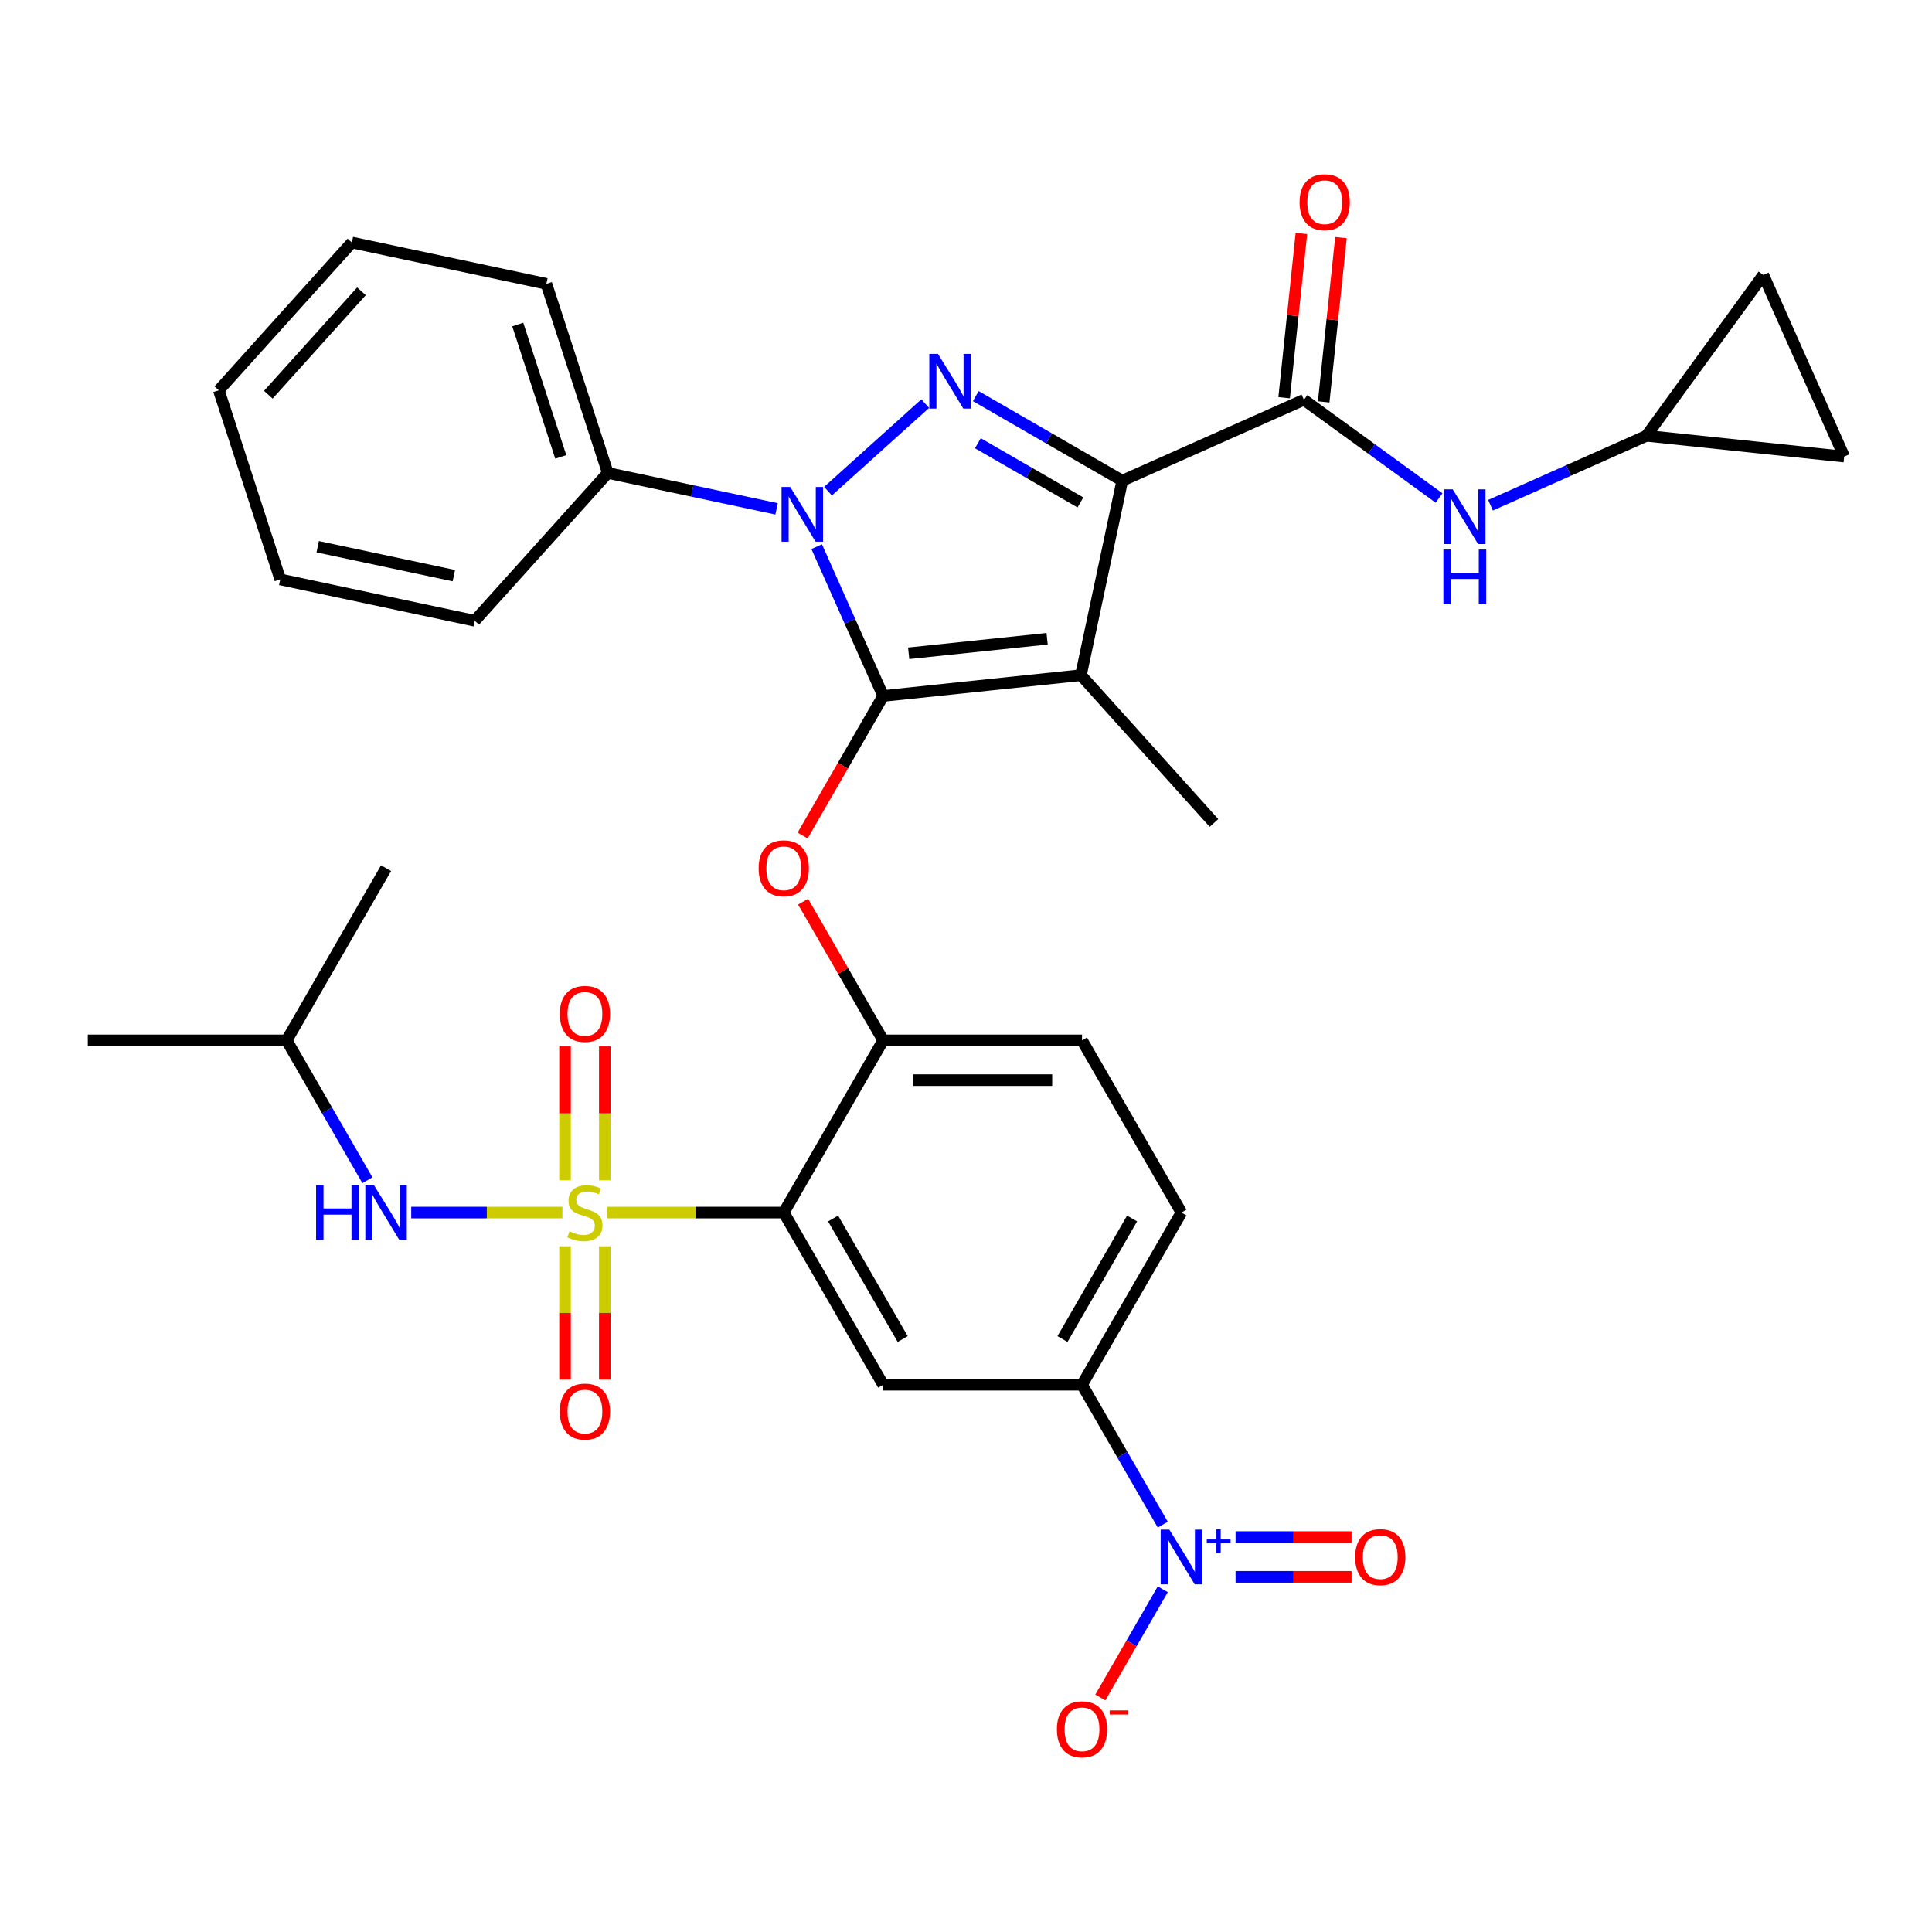 <?xml version='1.0' encoding='iso-8859-1'?>
<svg version='1.1' baseProfile='full'
              xmlns='http://www.w3.org/2000/svg'
                      xmlns:rdkit='http://www.rdkit.org/xml'
                      xmlns:xlink='http://www.w3.org/1999/xlink'
                  xml:space='preserve'
width='1000px' height='1000px' viewBox='0 0 1000 1000'>
<!-- END OF HEADER -->
<rect style='opacity:1.0;fill:#FFFFFF;stroke:none' width='1000' height='1000' x='0' y='0'> </rect>
<path class='bond-0' d='M 852.19,225.575 L 912.684,142.312' style='fill:none;fill-rule:evenodd;stroke:#000000;stroke-width:6px;stroke-linecap:butt;stroke-linejoin:miter;stroke-opacity:1' />
<path class='bond-1' d='M 852.19,225.575 L 954.545,236.333' style='fill:none;fill-rule:evenodd;stroke:#000000;stroke-width:6px;stroke-linecap:butt;stroke-linejoin:miter;stroke-opacity:1' />
<path class='bond-2' d='M 852.19,225.575 L 811.836,243.542' style='fill:none;fill-rule:evenodd;stroke:#000000;stroke-width:6px;stroke-linecap:butt;stroke-linejoin:miter;stroke-opacity:1' />
<path class='bond-2' d='M 811.836,243.542 L 771.482,261.508' style='fill:none;fill-rule:evenodd;stroke:#0000FF;stroke-width:6px;stroke-linecap:butt;stroke-linejoin:miter;stroke-opacity:1' />
<path class='bond-3' d='M 674.906,206.941 L 709.881,232.352' style='fill:none;fill-rule:evenodd;stroke:#000000;stroke-width:6px;stroke-linecap:butt;stroke-linejoin:miter;stroke-opacity:1' />
<path class='bond-3' d='M 709.881,232.352 L 744.856,257.763' style='fill:none;fill-rule:evenodd;stroke:#0000FF;stroke-width:6px;stroke-linecap:butt;stroke-linejoin:miter;stroke-opacity:1' />
<path class='bond-4' d='M 685.141,208.017 L 689.609,165.506' style='fill:none;fill-rule:evenodd;stroke:#000000;stroke-width:6px;stroke-linecap:butt;stroke-linejoin:miter;stroke-opacity:1' />
<path class='bond-4' d='M 689.609,165.506 L 694.077,122.995' style='fill:none;fill-rule:evenodd;stroke:#FF0000;stroke-width:6px;stroke-linecap:butt;stroke-linejoin:miter;stroke-opacity:1' />
<path class='bond-4' d='M 664.67,205.866 L 669.138,163.355' style='fill:none;fill-rule:evenodd;stroke:#000000;stroke-width:6px;stroke-linecap:butt;stroke-linejoin:miter;stroke-opacity:1' />
<path class='bond-4' d='M 669.138,163.355 L 673.606,120.843' style='fill:none;fill-rule:evenodd;stroke:#FF0000;stroke-width:6px;stroke-linecap:butt;stroke-linejoin:miter;stroke-opacity:1' />
<path class='bond-5' d='M 674.906,206.941 L 580.884,248.802' style='fill:none;fill-rule:evenodd;stroke:#000000;stroke-width:6px;stroke-linecap:butt;stroke-linejoin:miter;stroke-opacity:1' />
<path class='bond-6' d='M 912.684,142.312 L 954.545,236.333' style='fill:none;fill-rule:evenodd;stroke:#000000;stroke-width:6px;stroke-linecap:butt;stroke-linejoin:miter;stroke-opacity:1' />
<path class='bond-7' d='M 401.957,263.379 L 358.278,254.095' style='fill:none;fill-rule:evenodd;stroke:#0000FF;stroke-width:6px;stroke-linecap:butt;stroke-linejoin:miter;stroke-opacity:1' />
<path class='bond-7' d='M 358.278,254.095 L 314.6,244.811' style='fill:none;fill-rule:evenodd;stroke:#000000;stroke-width:6px;stroke-linecap:butt;stroke-linejoin:miter;stroke-opacity:1' />
<path class='bond-8' d='M 428.583,254.222 L 478.889,208.927' style='fill:none;fill-rule:evenodd;stroke:#0000FF;stroke-width:6px;stroke-linecap:butt;stroke-linejoin:miter;stroke-opacity:1' />
<path class='bond-9' d='M 422.72,282.942 L 439.925,321.586' style='fill:none;fill-rule:evenodd;stroke:#0000FF;stroke-width:6px;stroke-linecap:butt;stroke-linejoin:miter;stroke-opacity:1' />
<path class='bond-9' d='M 439.925,321.586 L 457.131,360.23' style='fill:none;fill-rule:evenodd;stroke:#000000;stroke-width:6px;stroke-linecap:butt;stroke-linejoin:miter;stroke-opacity:1' />
<path class='bond-10' d='M 505.067,205.029 L 542.976,226.916' style='fill:none;fill-rule:evenodd;stroke:#0000FF;stroke-width:6px;stroke-linecap:butt;stroke-linejoin:miter;stroke-opacity:1' />
<path class='bond-10' d='M 542.976,226.916 L 580.884,248.802' style='fill:none;fill-rule:evenodd;stroke:#000000;stroke-width:6px;stroke-linecap:butt;stroke-linejoin:miter;stroke-opacity:1' />
<path class='bond-10' d='M 506.147,229.421 L 532.684,244.742' style='fill:none;fill-rule:evenodd;stroke:#0000FF;stroke-width:6px;stroke-linecap:butt;stroke-linejoin:miter;stroke-opacity:1' />
<path class='bond-10' d='M 532.684,244.742 L 559.22,260.063' style='fill:none;fill-rule:evenodd;stroke:#000000;stroke-width:6px;stroke-linecap:butt;stroke-linejoin:miter;stroke-opacity:1' />
<path class='bond-11' d='M 580.884,248.802 L 559.486,349.473' style='fill:none;fill-rule:evenodd;stroke:#000000;stroke-width:6px;stroke-linecap:butt;stroke-linejoin:miter;stroke-opacity:1' />
<path class='bond-12' d='M 559.486,349.473 L 457.131,360.23' style='fill:none;fill-rule:evenodd;stroke:#000000;stroke-width:6px;stroke-linecap:butt;stroke-linejoin:miter;stroke-opacity:1' />
<path class='bond-12' d='M 541.981,330.615 L 470.333,338.146' style='fill:none;fill-rule:evenodd;stroke:#000000;stroke-width:6px;stroke-linecap:butt;stroke-linejoin:miter;stroke-opacity:1' />
<path class='bond-13' d='M 559.486,349.473 L 628.353,425.956' style='fill:none;fill-rule:evenodd;stroke:#000000;stroke-width:6px;stroke-linecap:butt;stroke-linejoin:miter;stroke-opacity:1' />
<path class='bond-14' d='M 457.131,360.23 L 436.278,396.349' style='fill:none;fill-rule:evenodd;stroke:#000000;stroke-width:6px;stroke-linecap:butt;stroke-linejoin:miter;stroke-opacity:1' />
<path class='bond-14' d='M 436.278,396.349 L 415.425,432.468' style='fill:none;fill-rule:evenodd;stroke:#FF0000;stroke-width:6px;stroke-linecap:butt;stroke-linejoin:miter;stroke-opacity:1' />
<path class='bond-15' d='M 611.51,627.622 L 560.05,716.753' style='fill:none;fill-rule:evenodd;stroke:#000000;stroke-width:6px;stroke-linecap:butt;stroke-linejoin:miter;stroke-opacity:1' />
<path class='bond-15' d='M 585.965,630.7 L 549.943,693.091' style='fill:none;fill-rule:evenodd;stroke:#000000;stroke-width:6px;stroke-linecap:butt;stroke-linejoin:miter;stroke-opacity:1' />
<path class='bond-16' d='M 611.51,627.622 L 560.05,538.492' style='fill:none;fill-rule:evenodd;stroke:#000000;stroke-width:6px;stroke-linecap:butt;stroke-linejoin:miter;stroke-opacity:1' />
<path class='bond-17' d='M 415.679,466.694 L 436.405,502.593' style='fill:none;fill-rule:evenodd;stroke:#FF0000;stroke-width:6px;stroke-linecap:butt;stroke-linejoin:miter;stroke-opacity:1' />
<path class='bond-17' d='M 436.405,502.593 L 457.131,538.492' style='fill:none;fill-rule:evenodd;stroke:#000000;stroke-width:6px;stroke-linecap:butt;stroke-linejoin:miter;stroke-opacity:1' />
<path class='bond-18' d='M 560.05,716.753 L 457.131,716.753' style='fill:none;fill-rule:evenodd;stroke:#000000;stroke-width:6px;stroke-linecap:butt;stroke-linejoin:miter;stroke-opacity:1' />
<path class='bond-19' d='M 560.05,716.753 L 580.949,752.951' style='fill:none;fill-rule:evenodd;stroke:#000000;stroke-width:6px;stroke-linecap:butt;stroke-linejoin:miter;stroke-opacity:1' />
<path class='bond-19' d='M 580.949,752.951 L 601.849,789.15' style='fill:none;fill-rule:evenodd;stroke:#0000FF;stroke-width:6px;stroke-linecap:butt;stroke-linejoin:miter;stroke-opacity:1' />
<path class='bond-20' d='M 457.131,716.753 L 405.671,627.622' style='fill:none;fill-rule:evenodd;stroke:#000000;stroke-width:6px;stroke-linecap:butt;stroke-linejoin:miter;stroke-opacity:1' />
<path class='bond-20' d='M 467.238,693.091 L 431.216,630.7' style='fill:none;fill-rule:evenodd;stroke:#000000;stroke-width:6px;stroke-linecap:butt;stroke-linejoin:miter;stroke-opacity:1' />
<path class='bond-21' d='M 405.671,627.622 L 457.131,538.492' style='fill:none;fill-rule:evenodd;stroke:#000000;stroke-width:6px;stroke-linecap:butt;stroke-linejoin:miter;stroke-opacity:1' />
<path class='bond-22' d='M 405.671,627.622 L 360.038,627.622' style='fill:none;fill-rule:evenodd;stroke:#000000;stroke-width:6px;stroke-linecap:butt;stroke-linejoin:miter;stroke-opacity:1' />
<path class='bond-22' d='M 360.038,627.622 L 314.405,627.622' style='fill:none;fill-rule:evenodd;stroke:#CCCC00;stroke-width:6px;stroke-linecap:butt;stroke-linejoin:miter;stroke-opacity:1' />
<path class='bond-23' d='M 314.6,244.811 L 282.796,146.929' style='fill:none;fill-rule:evenodd;stroke:#000000;stroke-width:6px;stroke-linecap:butt;stroke-linejoin:miter;stroke-opacity:1' />
<path class='bond-23' d='M 290.253,236.49 L 267.99,167.972' style='fill:none;fill-rule:evenodd;stroke:#000000;stroke-width:6px;stroke-linecap:butt;stroke-linejoin:miter;stroke-opacity:1' />
<path class='bond-24' d='M 314.6,244.811 L 245.734,321.295' style='fill:none;fill-rule:evenodd;stroke:#000000;stroke-width:6px;stroke-linecap:butt;stroke-linejoin:miter;stroke-opacity:1' />
<path class='bond-25' d='M 113.26,202.015 L 182.126,125.531' style='fill:none;fill-rule:evenodd;stroke:#000000;stroke-width:6px;stroke-linecap:butt;stroke-linejoin:miter;stroke-opacity:1' />
<path class='bond-25' d='M 138.886,204.316 L 187.093,150.777' style='fill:none;fill-rule:evenodd;stroke:#000000;stroke-width:6px;stroke-linecap:butt;stroke-linejoin:miter;stroke-opacity:1' />
<path class='bond-26' d='M 113.26,202.015 L 145.064,299.897' style='fill:none;fill-rule:evenodd;stroke:#000000;stroke-width:6px;stroke-linecap:butt;stroke-linejoin:miter;stroke-opacity:1' />
<path class='bond-27' d='M 282.796,146.929 L 182.126,125.531' style='fill:none;fill-rule:evenodd;stroke:#000000;stroke-width:6px;stroke-linecap:butt;stroke-linejoin:miter;stroke-opacity:1' />
<path class='bond-28' d='M 245.734,321.295 L 145.064,299.897' style='fill:none;fill-rule:evenodd;stroke:#000000;stroke-width:6px;stroke-linecap:butt;stroke-linejoin:miter;stroke-opacity:1' />
<path class='bond-28' d='M 234.913,297.951 L 164.444,282.973' style='fill:none;fill-rule:evenodd;stroke:#000000;stroke-width:6px;stroke-linecap:butt;stroke-linejoin:miter;stroke-opacity:1' />
<path class='bond-29' d='M 457.131,538.492 L 560.05,538.492' style='fill:none;fill-rule:evenodd;stroke:#000000;stroke-width:6px;stroke-linecap:butt;stroke-linejoin:miter;stroke-opacity:1' />
<path class='bond-29' d='M 472.569,559.075 L 544.612,559.075' style='fill:none;fill-rule:evenodd;stroke:#000000;stroke-width:6px;stroke-linecap:butt;stroke-linejoin:miter;stroke-opacity:1' />
<path class='bond-30' d='M 292.46,645.075 L 292.46,679.58' style='fill:none;fill-rule:evenodd;stroke:#CCCC00;stroke-width:6px;stroke-linecap:butt;stroke-linejoin:miter;stroke-opacity:1' />
<path class='bond-30' d='M 292.46,679.58 L 292.46,714.085' style='fill:none;fill-rule:evenodd;stroke:#FF0000;stroke-width:6px;stroke-linecap:butt;stroke-linejoin:miter;stroke-opacity:1' />
<path class='bond-30' d='M 313.044,645.075 L 313.044,679.58' style='fill:none;fill-rule:evenodd;stroke:#CCCC00;stroke-width:6px;stroke-linecap:butt;stroke-linejoin:miter;stroke-opacity:1' />
<path class='bond-30' d='M 313.044,679.58 L 313.044,714.085' style='fill:none;fill-rule:evenodd;stroke:#FF0000;stroke-width:6px;stroke-linecap:butt;stroke-linejoin:miter;stroke-opacity:1' />
<path class='bond-31' d='M 313.044,610.929 L 313.044,576.274' style='fill:none;fill-rule:evenodd;stroke:#CCCC00;stroke-width:6px;stroke-linecap:butt;stroke-linejoin:miter;stroke-opacity:1' />
<path class='bond-31' d='M 313.044,576.274 L 313.044,541.619' style='fill:none;fill-rule:evenodd;stroke:#FF0000;stroke-width:6px;stroke-linecap:butt;stroke-linejoin:miter;stroke-opacity:1' />
<path class='bond-31' d='M 292.46,610.929 L 292.46,576.274' style='fill:none;fill-rule:evenodd;stroke:#CCCC00;stroke-width:6px;stroke-linecap:butt;stroke-linejoin:miter;stroke-opacity:1' />
<path class='bond-31' d='M 292.46,576.274 L 292.46,541.619' style='fill:none;fill-rule:evenodd;stroke:#FF0000;stroke-width:6px;stroke-linecap:butt;stroke-linejoin:miter;stroke-opacity:1' />
<path class='bond-32' d='M 291.099,627.622 L 251.977,627.622' style='fill:none;fill-rule:evenodd;stroke:#CCCC00;stroke-width:6px;stroke-linecap:butt;stroke-linejoin:miter;stroke-opacity:1' />
<path class='bond-32' d='M 251.977,627.622 L 212.855,627.622' style='fill:none;fill-rule:evenodd;stroke:#0000FF;stroke-width:6px;stroke-linecap:butt;stroke-linejoin:miter;stroke-opacity:1' />
<path class='bond-33' d='M 190.172,610.889 L 169.273,574.69' style='fill:none;fill-rule:evenodd;stroke:#0000FF;stroke-width:6px;stroke-linecap:butt;stroke-linejoin:miter;stroke-opacity:1' />
<path class='bond-33' d='M 169.273,574.69 L 148.374,538.492' style='fill:none;fill-rule:evenodd;stroke:#000000;stroke-width:6px;stroke-linecap:butt;stroke-linejoin:miter;stroke-opacity:1' />
<path class='bond-34' d='M 601.849,822.616 L 585.687,850.61' style='fill:none;fill-rule:evenodd;stroke:#0000FF;stroke-width:6px;stroke-linecap:butt;stroke-linejoin:miter;stroke-opacity:1' />
<path class='bond-34' d='M 585.687,850.61 L 569.524,878.604' style='fill:none;fill-rule:evenodd;stroke:#FF0000;stroke-width:6px;stroke-linecap:butt;stroke-linejoin:miter;stroke-opacity:1' />
<path class='bond-35' d='M 639.527,816.175 L 669.542,816.175' style='fill:none;fill-rule:evenodd;stroke:#0000FF;stroke-width:6px;stroke-linecap:butt;stroke-linejoin:miter;stroke-opacity:1' />
<path class='bond-35' d='M 669.542,816.175 L 699.556,816.175' style='fill:none;fill-rule:evenodd;stroke:#FF0000;stroke-width:6px;stroke-linecap:butt;stroke-linejoin:miter;stroke-opacity:1' />
<path class='bond-35' d='M 639.527,795.591 L 669.542,795.591' style='fill:none;fill-rule:evenodd;stroke:#0000FF;stroke-width:6px;stroke-linecap:butt;stroke-linejoin:miter;stroke-opacity:1' />
<path class='bond-35' d='M 669.542,795.591 L 699.556,795.591' style='fill:none;fill-rule:evenodd;stroke:#FF0000;stroke-width:6px;stroke-linecap:butt;stroke-linejoin:miter;stroke-opacity:1' />
<path class='bond-36' d='M 148.374,538.492 L 45.455,538.492' style='fill:none;fill-rule:evenodd;stroke:#000000;stroke-width:6px;stroke-linecap:butt;stroke-linejoin:miter;stroke-opacity:1' />
<path class='bond-37' d='M 148.374,538.492 L 199.833,449.361' style='fill:none;fill-rule:evenodd;stroke:#000000;stroke-width:6px;stroke-linecap:butt;stroke-linejoin:miter;stroke-opacity:1' />
<path  class='atom-2' d='M 751.909 253.276
L 761.189 268.276
Q 762.109 269.756, 763.589 272.436
Q 765.069 275.116, 765.149 275.276
L 765.149 253.276
L 768.909 253.276
L 768.909 281.596
L 765.029 281.596
L 755.069 265.196
Q 753.909 263.276, 752.669 261.076
Q 751.469 258.876, 751.109 258.196
L 751.109 281.596
L 747.429 281.596
L 747.429 253.276
L 751.909 253.276
' fill='#0000FF'/>
<path  class='atom-2' d='M 747.089 284.428
L 750.929 284.428
L 750.929 296.468
L 765.409 296.468
L 765.409 284.428
L 769.249 284.428
L 769.249 312.748
L 765.409 312.748
L 765.409 299.668
L 750.929 299.668
L 750.929 312.748
L 747.089 312.748
L 747.089 284.428
' fill='#0000FF'/>
<path  class='atom-3' d='M 672.664 104.666
Q 672.664 97.866, 676.024 94.066
Q 679.384 90.266, 685.664 90.266
Q 691.944 90.266, 695.304 94.066
Q 698.664 97.866, 698.664 104.666
Q 698.664 111.546, 695.264 115.466
Q 691.864 119.346, 685.664 119.346
Q 679.424 119.346, 676.024 115.466
Q 672.664 111.586, 672.664 104.666
M 685.664 116.146
Q 689.984 116.146, 692.304 113.266
Q 694.664 110.346, 694.664 104.666
Q 694.664 99.106, 692.304 96.306
Q 689.984 93.466, 685.664 93.466
Q 681.344 93.466, 678.984 96.266
Q 676.664 99.066, 676.664 104.666
Q 676.664 110.386, 678.984 113.266
Q 681.344 116.146, 685.664 116.146
' fill='#FF0000'/>
<path  class='atom-5' d='M 409.01 252.049
L 418.29 267.049
Q 419.21 268.529, 420.69 271.209
Q 422.17 273.889, 422.25 274.049
L 422.25 252.049
L 426.01 252.049
L 426.01 280.369
L 422.13 280.369
L 412.17 263.969
Q 411.01 262.049, 409.77 259.849
Q 408.57 257.649, 408.21 256.969
L 408.21 280.369
L 404.53 280.369
L 404.53 252.049
L 409.01 252.049
' fill='#0000FF'/>
<path  class='atom-6' d='M 485.494 183.183
L 494.774 198.183
Q 495.694 199.663, 497.174 202.343
Q 498.654 205.023, 498.734 205.183
L 498.734 183.183
L 502.494 183.183
L 502.494 211.503
L 498.614 211.503
L 488.654 195.103
Q 487.494 193.183, 486.254 190.983
Q 485.054 188.783, 484.694 188.103
L 484.694 211.503
L 481.014 211.503
L 481.014 183.183
L 485.494 183.183
' fill='#0000FF'/>
<path  class='atom-11' d='M 392.671 449.441
Q 392.671 442.641, 396.031 438.841
Q 399.391 435.041, 405.671 435.041
Q 411.951 435.041, 415.311 438.841
Q 418.671 442.641, 418.671 449.441
Q 418.671 456.321, 415.271 460.241
Q 411.871 464.121, 405.671 464.121
Q 399.431 464.121, 396.031 460.241
Q 392.671 456.361, 392.671 449.441
M 405.671 460.921
Q 409.991 460.921, 412.311 458.041
Q 414.671 455.121, 414.671 449.441
Q 414.671 443.881, 412.311 441.081
Q 409.991 438.241, 405.671 438.241
Q 401.351 438.241, 398.991 441.041
Q 396.671 443.841, 396.671 449.441
Q 396.671 455.161, 398.991 458.041
Q 401.351 460.921, 405.671 460.921
' fill='#FF0000'/>
<path  class='atom-24' d='M 294.752 637.342
Q 295.072 637.462, 296.392 638.022
Q 297.712 638.582, 299.152 638.942
Q 300.632 639.262, 302.072 639.262
Q 304.752 639.262, 306.312 637.982
Q 307.872 636.662, 307.872 634.382
Q 307.872 632.822, 307.072 631.862
Q 306.312 630.902, 305.112 630.382
Q 303.912 629.862, 301.912 629.262
Q 299.392 628.502, 297.872 627.782
Q 296.392 627.062, 295.312 625.542
Q 294.272 624.022, 294.272 621.462
Q 294.272 617.902, 296.672 615.702
Q 299.112 613.502, 303.912 613.502
Q 307.192 613.502, 310.912 615.062
L 309.992 618.142
Q 306.592 616.742, 304.032 616.742
Q 301.272 616.742, 299.752 617.902
Q 298.232 619.022, 298.272 620.982
Q 298.272 622.502, 299.032 623.422
Q 299.832 624.342, 300.952 624.862
Q 302.112 625.382, 304.032 625.982
Q 306.592 626.782, 308.112 627.582
Q 309.632 628.382, 310.712 630.022
Q 311.832 631.622, 311.832 634.382
Q 311.832 638.302, 309.192 640.422
Q 306.592 642.502, 302.232 642.502
Q 299.712 642.502, 297.792 641.942
Q 295.912 641.422, 293.672 640.502
L 294.752 637.342
' fill='#CCCC00'/>
<path  class='atom-25' d='M 289.752 730.621
Q 289.752 723.821, 293.112 720.021
Q 296.472 716.221, 302.752 716.221
Q 309.032 716.221, 312.392 720.021
Q 315.752 723.821, 315.752 730.621
Q 315.752 737.501, 312.352 741.421
Q 308.952 745.301, 302.752 745.301
Q 296.512 745.301, 293.112 741.421
Q 289.752 737.541, 289.752 730.621
M 302.752 742.101
Q 307.072 742.101, 309.392 739.221
Q 311.752 736.301, 311.752 730.621
Q 311.752 725.061, 309.392 722.261
Q 307.072 719.421, 302.752 719.421
Q 298.432 719.421, 296.072 722.221
Q 293.752 725.021, 293.752 730.621
Q 293.752 736.341, 296.072 739.221
Q 298.432 742.101, 302.752 742.101
' fill='#FF0000'/>
<path  class='atom-26' d='M 289.752 524.783
Q 289.752 517.983, 293.112 514.183
Q 296.472 510.383, 302.752 510.383
Q 309.032 510.383, 312.392 514.183
Q 315.752 517.983, 315.752 524.783
Q 315.752 531.663, 312.352 535.583
Q 308.952 539.463, 302.752 539.463
Q 296.512 539.463, 293.112 535.583
Q 289.752 531.703, 289.752 524.783
M 302.752 536.263
Q 307.072 536.263, 309.392 533.383
Q 311.752 530.463, 311.752 524.783
Q 311.752 519.223, 309.392 516.423
Q 307.072 513.583, 302.752 513.583
Q 298.432 513.583, 296.072 516.383
Q 293.752 519.183, 293.752 524.783
Q 293.752 530.503, 296.072 533.383
Q 298.432 536.263, 302.752 536.263
' fill='#FF0000'/>
<path  class='atom-27' d='M 163.613 613.462
L 167.453 613.462
L 167.453 625.502
L 181.933 625.502
L 181.933 613.462
L 185.773 613.462
L 185.773 641.782
L 181.933 641.782
L 181.933 628.702
L 167.453 628.702
L 167.453 641.782
L 163.613 641.782
L 163.613 613.462
' fill='#0000FF'/>
<path  class='atom-27' d='M 193.573 613.462
L 202.853 628.462
Q 203.773 629.942, 205.253 632.622
Q 206.733 635.302, 206.813 635.462
L 206.813 613.462
L 210.573 613.462
L 210.573 641.782
L 206.693 641.782
L 196.733 625.382
Q 195.573 623.462, 194.333 621.262
Q 193.133 619.062, 192.773 618.382
L 192.773 641.782
L 189.093 641.782
L 189.093 613.462
L 193.573 613.462
' fill='#0000FF'/>
<path  class='atom-28' d='M 605.25 791.723
L 614.53 806.723
Q 615.45 808.203, 616.93 810.883
Q 618.41 813.563, 618.49 813.723
L 618.49 791.723
L 622.25 791.723
L 622.25 820.043
L 618.37 820.043
L 608.41 803.643
Q 607.25 801.723, 606.01 799.523
Q 604.81 797.323, 604.45 796.643
L 604.45 820.043
L 600.77 820.043
L 600.77 791.723
L 605.25 791.723
' fill='#0000FF'/>
<path  class='atom-28' d='M 624.626 796.828
L 629.615 796.828
L 629.615 791.574
L 631.833 791.574
L 631.833 796.828
L 636.954 796.828
L 636.954 798.729
L 631.833 798.729
L 631.833 804.009
L 629.615 804.009
L 629.615 798.729
L 624.626 798.729
L 624.626 796.828
' fill='#0000FF'/>
<path  class='atom-29' d='M 547.05 895.094
Q 547.05 888.294, 550.41 884.494
Q 553.77 880.694, 560.05 880.694
Q 566.33 880.694, 569.69 884.494
Q 573.05 888.294, 573.05 895.094
Q 573.05 901.974, 569.65 905.894
Q 566.25 909.774, 560.05 909.774
Q 553.81 909.774, 550.41 905.894
Q 547.05 902.014, 547.05 895.094
M 560.05 906.574
Q 564.37 906.574, 566.69 903.694
Q 569.05 900.774, 569.05 895.094
Q 569.05 889.534, 566.69 886.734
Q 564.37 883.894, 560.05 883.894
Q 555.73 883.894, 553.37 886.694
Q 551.05 889.494, 551.05 895.094
Q 551.05 900.814, 553.37 903.694
Q 555.73 906.574, 560.05 906.574
' fill='#FF0000'/>
<path  class='atom-29' d='M 574.37 885.316
L 584.059 885.316
L 584.059 887.428
L 574.37 887.428
L 574.37 885.316
' fill='#FF0000'/>
<path  class='atom-30' d='M 701.429 805.963
Q 701.429 799.163, 704.789 795.363
Q 708.149 791.563, 714.429 791.563
Q 720.709 791.563, 724.069 795.363
Q 727.429 799.163, 727.429 805.963
Q 727.429 812.843, 724.029 816.763
Q 720.629 820.643, 714.429 820.643
Q 708.189 820.643, 704.789 816.763
Q 701.429 812.883, 701.429 805.963
M 714.429 817.443
Q 718.749 817.443, 721.069 814.563
Q 723.429 811.643, 723.429 805.963
Q 723.429 800.403, 721.069 797.603
Q 718.749 794.763, 714.429 794.763
Q 710.109 794.763, 707.749 797.563
Q 705.429 800.363, 705.429 805.963
Q 705.429 811.683, 707.749 814.563
Q 710.109 817.443, 714.429 817.443
' fill='#FF0000'/>
</svg>
